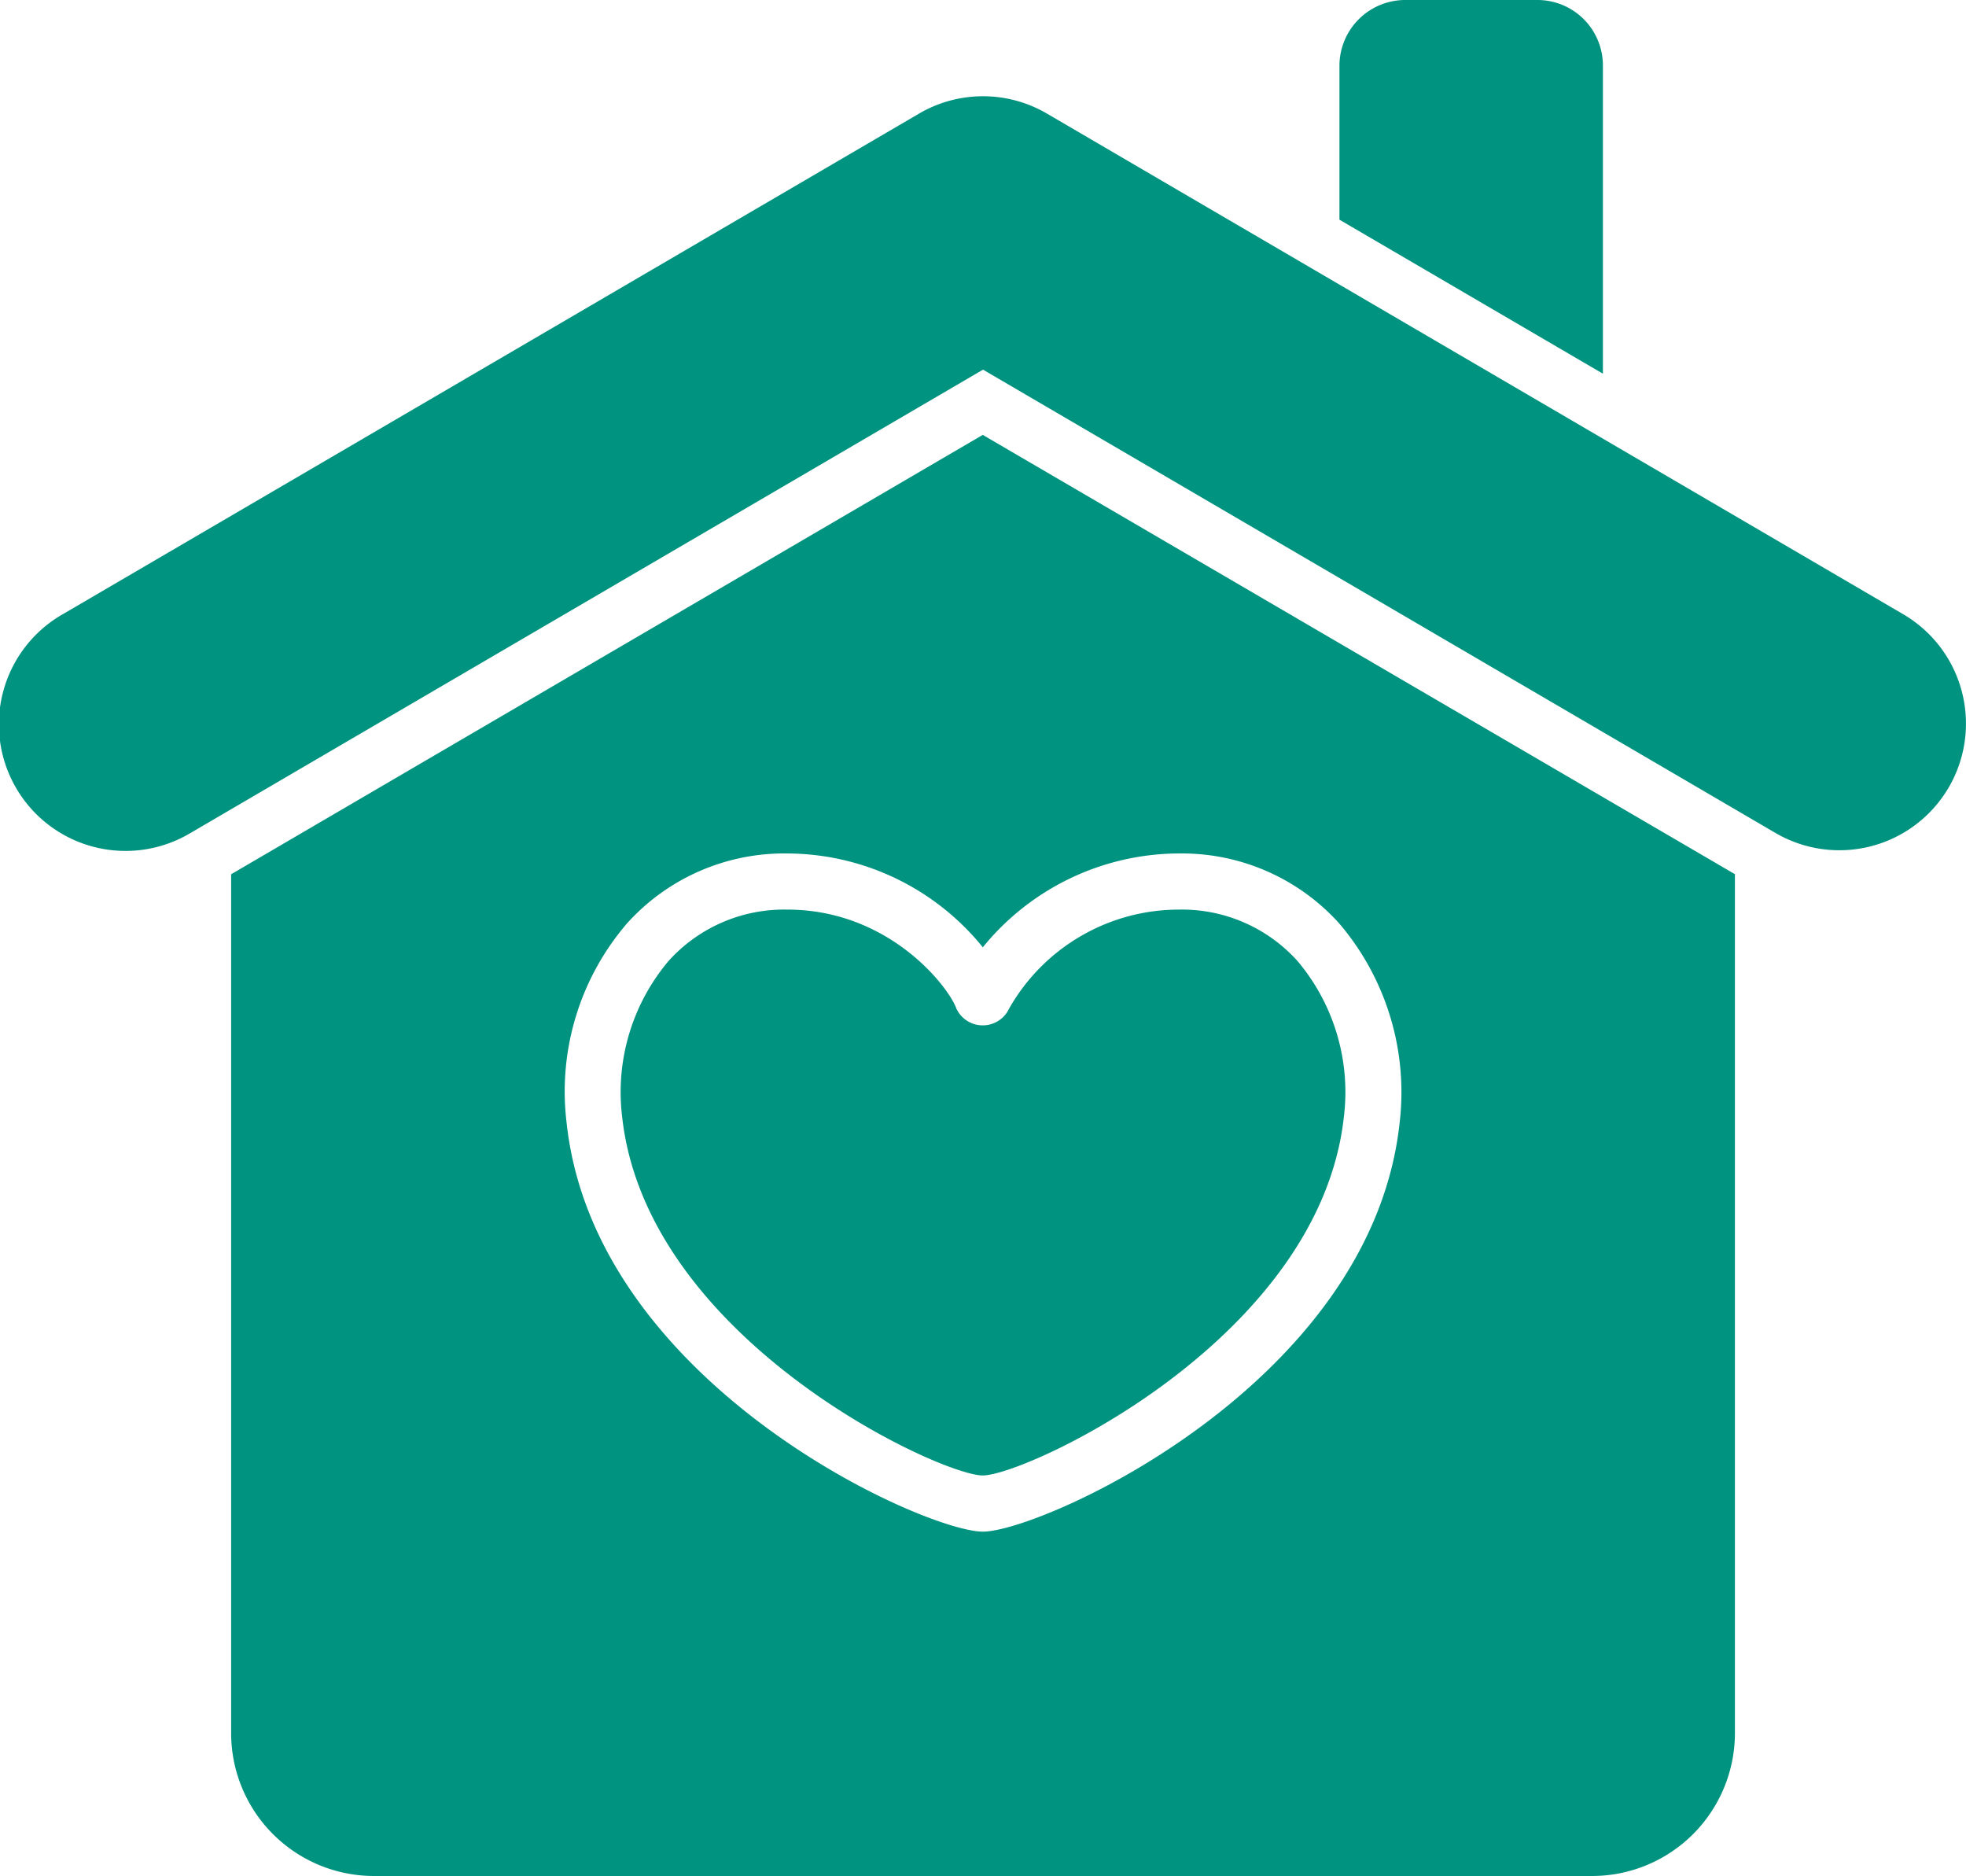 <svg xmlns="http://www.w3.org/2000/svg" width="119.08" height="113.606" viewBox="0 0 119.08 113.606">
  <path id="house_16987707" d="M97.087,5.452V24.1L81.13,14.774V5.452a3.986,3.986,0,0,1,3.981-3.981h8A3.964,3.964,0,0,1,97.087,5.452Zm-25.654,51.1H71.4a11.836,11.836,0,0,0-10.275,5.988,1.763,1.763,0,0,1-3.2,0c-.476-1.327-4.083-5.988-10.241-5.988h-.034a9.413,9.413,0,0,0-7.145,3.1,12.306,12.306,0,0,0-2.824,9.425c1.463,13.508,19.257,21.741,21.843,21.741,2.62,0,20.414-8.234,21.877-21.741a12.307,12.307,0,0,0-2.824-9.425,9.412,9.412,0,0,0-7.145-3.1Zm33.65-2.144v52.023a8.654,8.654,0,0,1-8.642,8.642h-73.8A8.654,8.654,0,0,1,14,106.435V54.412L59.525,27.806ZM81.1,57.372a12.815,12.815,0,0,0-9.663-4.219h-.068a15.363,15.363,0,0,0-11.84,5.682,15.3,15.3,0,0,0-11.84-5.682h-.034a12.815,12.815,0,0,0-9.663,4.219,15.612,15.612,0,0,0-3.674,12.078c1.7,15.855,21.673,24.77,25.212,24.77s23.545-8.914,25.246-24.77A15.744,15.744,0,0,0,81.1,57.372ZM118.03,49.16a7.671,7.671,0,0,0-2.752-10.493L63.411,8.348a7.667,7.667,0,0,0-7.741,0L3.8,38.667a7.671,7.671,0,1,0,7.741,13.245l48-28.057,48,28.057A7.669,7.669,0,0,0,118.03,49.16Z" transform="translate(0 -1.471)" fill="#00937f"/>
</svg>
